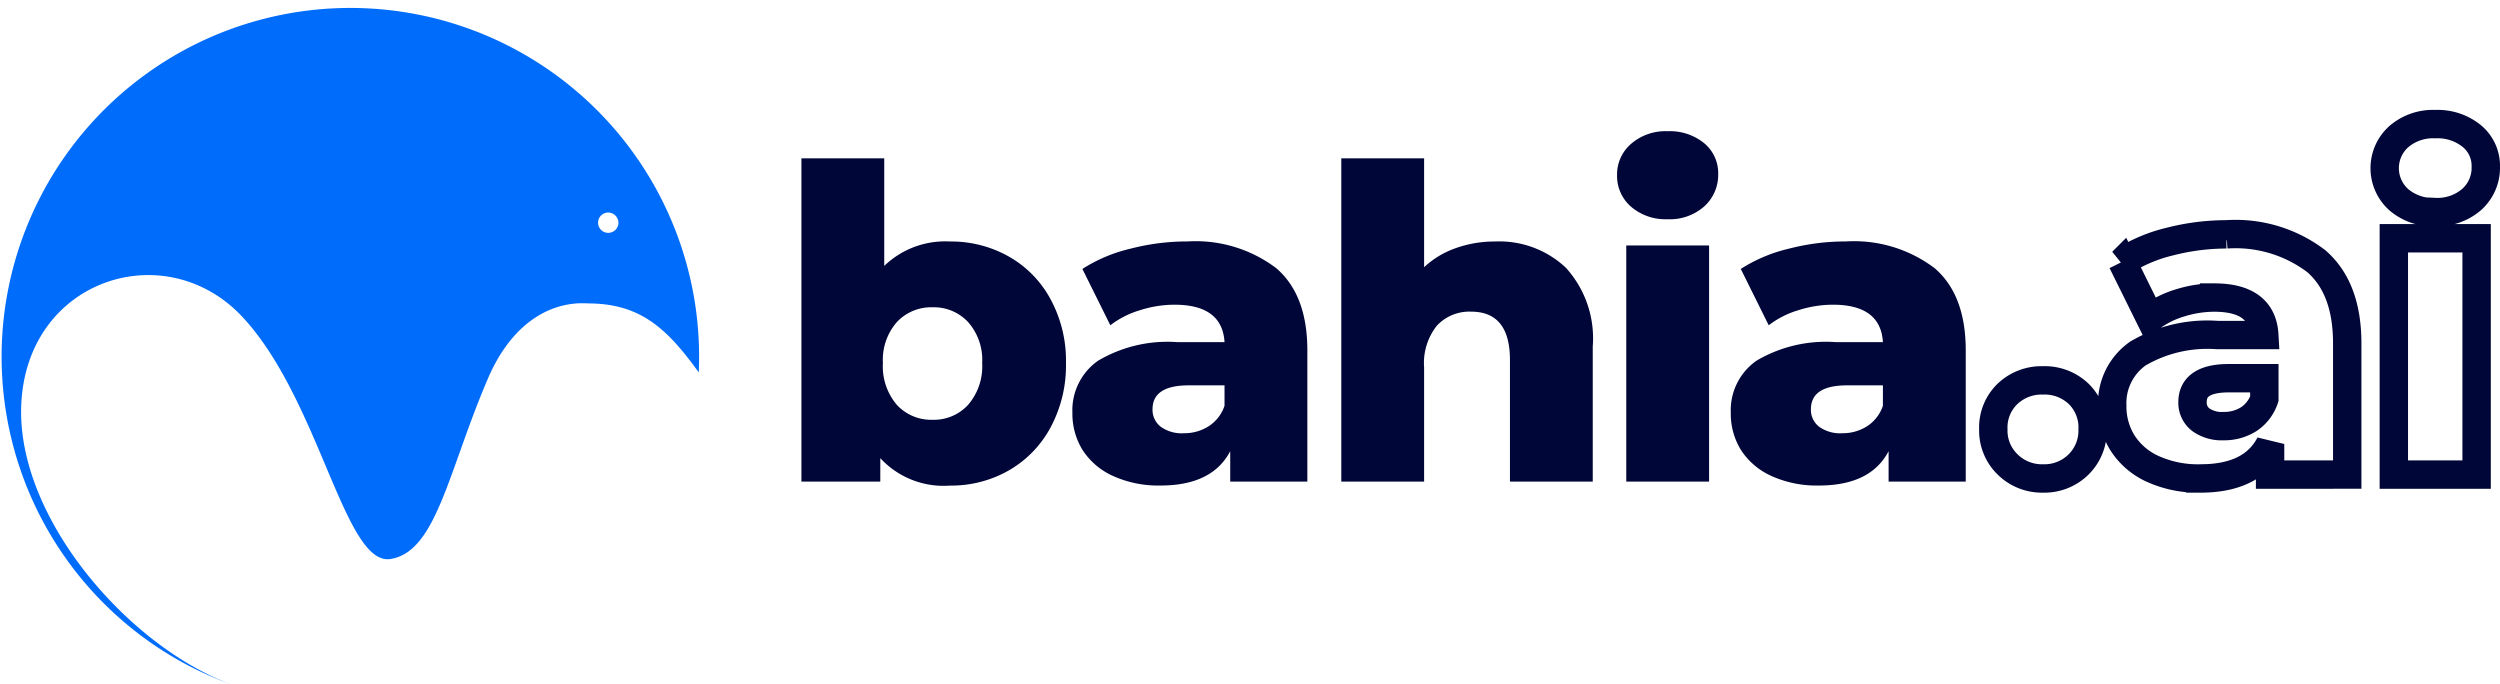 <svg xmlns="http://www.w3.org/2000/svg" xmlns:xlink="http://www.w3.org/1999/xlink" width="170.61" height="46.707" viewBox="0 0 170.61 46.707"><defs><clipPath id="clip-path"><path id="Path_464" data-name="Path 464" d="M34,148H81.8v46.707H34Zm0,0" transform="translate(-34 -148)" fill="#006cfb"></path></clipPath></defs><g id="Bahia_AI_logo" data-name="Bahia AI logo" transform="translate(-34 -148)"><g id="Group_458" data-name="Group 458" transform="translate(34 148)" clip-path="url(#clip-path)"><path id="Path_463" data-name="Path 463" d="M81.769,173.818A23.8,23.8,0,1,0,49.935,195.14c-7.033-2.571-14.547-11.237-14.41-18.833.169-8.818,9.8-11.935,15.084-6.295s6.969,17.021,10.114,16.54,3.943-5.983,6.647-12.291c1.748-4.086,4.55-5.3,6.817-5.152C77.745,169.107,79.58,170.774,81.769,173.818Zm-6.288-9.532a.694.694,0,1,1,.223-1.37.709.709,0,0,1,.576.8.7.7,0,0,1-.8.569Zm0,0" transform="translate(-34.083 -148.403)" fill="#006cfb"></path></g><g id="Group_461" data-name="Group 461" transform="translate(88.692 158.803)"><g id="Group_460" data-name="Group 460" transform="translate(0 0)"><g id="Group_459" data-name="Group 459" transform="translate(0 0)"><path id="Path_465" data-name="Path 465" d="M13.3-32.634a8,8,0,0,1,3.993,1.017,7.335,7.335,0,0,1,2.853,2.9,8.785,8.785,0,0,1,1.064,4.382,8.927,8.927,0,0,1-1.062,4.409A7.436,7.436,0,0,1,17.291-17,7.933,7.933,0,0,1,13.3-15.977a5.872,5.872,0,0,1-4.761-1.872v1.6H3.156V-38.312H8.808v7.343a5.994,5.994,0,0,1,4.49-1.665ZM12.1-20.468a3.168,3.168,0,0,0,2.438-1.026,4.021,4.021,0,0,0,.954-2.844,3.9,3.9,0,0,0-.954-2.79A3.183,3.183,0,0,0,12.1-28.144a3.2,3.2,0,0,0-2.438,1.017,3.92,3.92,0,0,0-.945,2.79,4.038,4.038,0,0,0,.945,2.844A3.18,3.18,0,0,0,12.1-20.468Zm0,0" transform="translate(-3.156 38.312)" fill="#000637"></path></g></g></g><g id="Group_464" data-name="Group 464" transform="translate(107.181 164.481)"><g id="Group_463" data-name="Group 463" transform="translate(0 0)"><g id="Group_462" data-name="Group 462" transform="translate(0)"><path id="Path_466" data-name="Path 466" d="M9.338-28.453a9.12,9.12,0,0,1,6.128,1.827q2.116,1.827,2.115,5.606v8.954H12.317v-2.078Q11.092-11.8,7.556-11.8a7.494,7.494,0,0,1-3.248-.657,4.817,4.817,0,0,1-2.07-1.773,4.69,4.69,0,0,1-.691-2.538A4.122,4.122,0,0,1,3.3-20.318a9.309,9.309,0,0,1,5.417-1.267h3.212q-.155-2.555-3.419-2.555a7.793,7.793,0,0,0-2.358.378,6.184,6.184,0,0,0-2.016,1.026L2.229-26.58a10.509,10.509,0,0,1,3.257-1.377,15.409,15.409,0,0,1,3.852-.5ZM9.131-15.369a3.089,3.089,0,0,0,1.717-.477,2.682,2.682,0,0,0,1.08-1.395v-1.395H9.491q-2.476,0-2.476,1.629a1.448,1.448,0,0,0,.568,1.2,2.453,2.453,0,0,0,1.548.441Zm0,0" transform="translate(-1.543 28.453)" fill="#000637"></path></g></g></g><g id="Group_467" data-name="Group 467" transform="translate(125.535 158.803)"><g id="Group_466" data-name="Group 466" transform="translate(0 0)"><g id="Group_465" data-name="Group 465" transform="translate(0 0)"><path id="Path_467" data-name="Path 467" d="M13.649-32.634a6.616,6.616,0,0,1,4.833,1.791,7.167,7.167,0,0,1,1.835,5.372v9.224H14.666v-8.3q0-3.3-2.654-3.3a3.025,3.025,0,0,0-2.331.954,4.1,4.1,0,0,0-.873,2.853v7.793H3.156V-38.312H8.808v7.433a6.067,6.067,0,0,1,2.169-1.305A7.843,7.843,0,0,1,13.649-32.634Zm0,0" transform="translate(-3.156 38.312)" fill="#000637"></path></g></g></g><g id="Group_470" data-name="Group 470" transform="translate(144.353 156.952)"><g id="Group_469" data-name="Group 469" transform="translate(0 0)"><g id="Group_468" data-name="Group 468" transform="translate(0 0)"><path id="Path_468" data-name="Path 468" d="M2.692-33.727H8.344V-17.61H2.692Zm2.825-1.791a3.6,3.6,0,0,1-2.5-.855,2.77,2.77,0,0,1-.953-2.144,2.756,2.756,0,0,1,.954-2.142,3.58,3.58,0,0,1,2.5-.864,3.7,3.7,0,0,1,2.493.819,2.649,2.649,0,0,1,.954,2.1,2.891,2.891,0,0,1-.954,2.214,3.546,3.546,0,0,1-2.493.874Zm0,0" transform="translate(-2.062 41.526)" fill="#000637"></path></g></g></g><g id="Group_473" data-name="Group 473" transform="translate(152.112 164.481)"><g id="Group_472" data-name="Group 472" transform="translate(0 0)"><g id="Group_471" data-name="Group 471" transform="translate(0)"><path id="Path_469" data-name="Path 469" d="M9.338-28.453a9.12,9.12,0,0,1,6.128,1.827q2.116,1.827,2.115,5.606v8.954H12.317v-2.078Q11.092-11.8,7.556-11.8a7.494,7.494,0,0,1-3.248-.657,4.817,4.817,0,0,1-2.07-1.773,4.69,4.69,0,0,1-.691-2.538A4.122,4.122,0,0,1,3.3-20.318a9.309,9.309,0,0,1,5.417-1.267h3.212q-.155-2.555-3.419-2.555a7.793,7.793,0,0,0-2.358.378,6.184,6.184,0,0,0-2.016,1.026L2.229-26.58a10.509,10.509,0,0,1,3.257-1.377,15.409,15.409,0,0,1,3.852-.5ZM9.131-15.369a3.089,3.089,0,0,0,1.717-.477,2.682,2.682,0,0,0,1.08-1.395v-1.395H9.491q-2.476,0-2.476,1.629a1.448,1.448,0,0,0,.568,1.2,2.453,2.453,0,0,0,1.548.441Zm0,0" transform="translate(-1.543 28.453)" fill="#000637"></path></g></g></g><path id="Path_470" data-name="Path 470" d="M11.923,36.152A3.328,3.328,0,0,1,9.511,35.2a3.212,3.212,0,0,1-.979-2.41A3.174,3.174,0,0,1,9.5,30.38a3.372,3.372,0,0,1,2.425-.921,3.352,3.352,0,0,1,2.432.921,3.2,3.2,0,0,1,.951,2.412,3.241,3.241,0,0,1-.965,2.41A3.311,3.311,0,0,1,11.923,36.152Zm12.52-16.658a9.1,9.1,0,0,1,6.128,1.829q2.112,1.829,2.112,5.606v8.958H27.419V33.8q-1.218,2.356-4.765,2.353A7.491,7.491,0,0,1,19.41,35.5a4.785,4.785,0,0,1-2.063-1.773,4.7,4.7,0,0,1-.7-2.542,4.135,4.135,0,0,1,1.75-3.559,9.349,9.349,0,0,1,5.417-1.262h3.21q-.145-2.558-3.422-2.558a7.847,7.847,0,0,0-2.344.371,6.253,6.253,0,0,0-2.027,1.03l-1.9-3.84a10.462,10.462,0,0,1,3.253-1.382,15.511,15.511,0,0,1,3.856-.492ZM24.231,32.58a3.137,3.137,0,0,0,1.728-.472,2.669,2.669,0,0,0,1.068-1.4V29.311H24.593q-2.467,0-2.468,1.636a1.455,1.455,0,0,0,.558,1.19,2.454,2.454,0,0,0,1.547.443ZM35.864,19.761h5.649V35.887H35.864Zm2.827-1.785a3.589,3.589,0,0,1-2.5-.857,2.887,2.887,0,0,1,0-4.284,3.571,3.571,0,0,1,2.5-.864,3.7,3.7,0,0,1,2.5.819,2.631,2.631,0,0,1,.949,2.092A2.9,2.9,0,0,1,41.19,17.1a3.561,3.561,0,0,1-2.5.871Zm0,0" transform="translate(161.501 144.5)" fill="none" stroke="#000637" stroke-width="1.937"></path></g></svg>